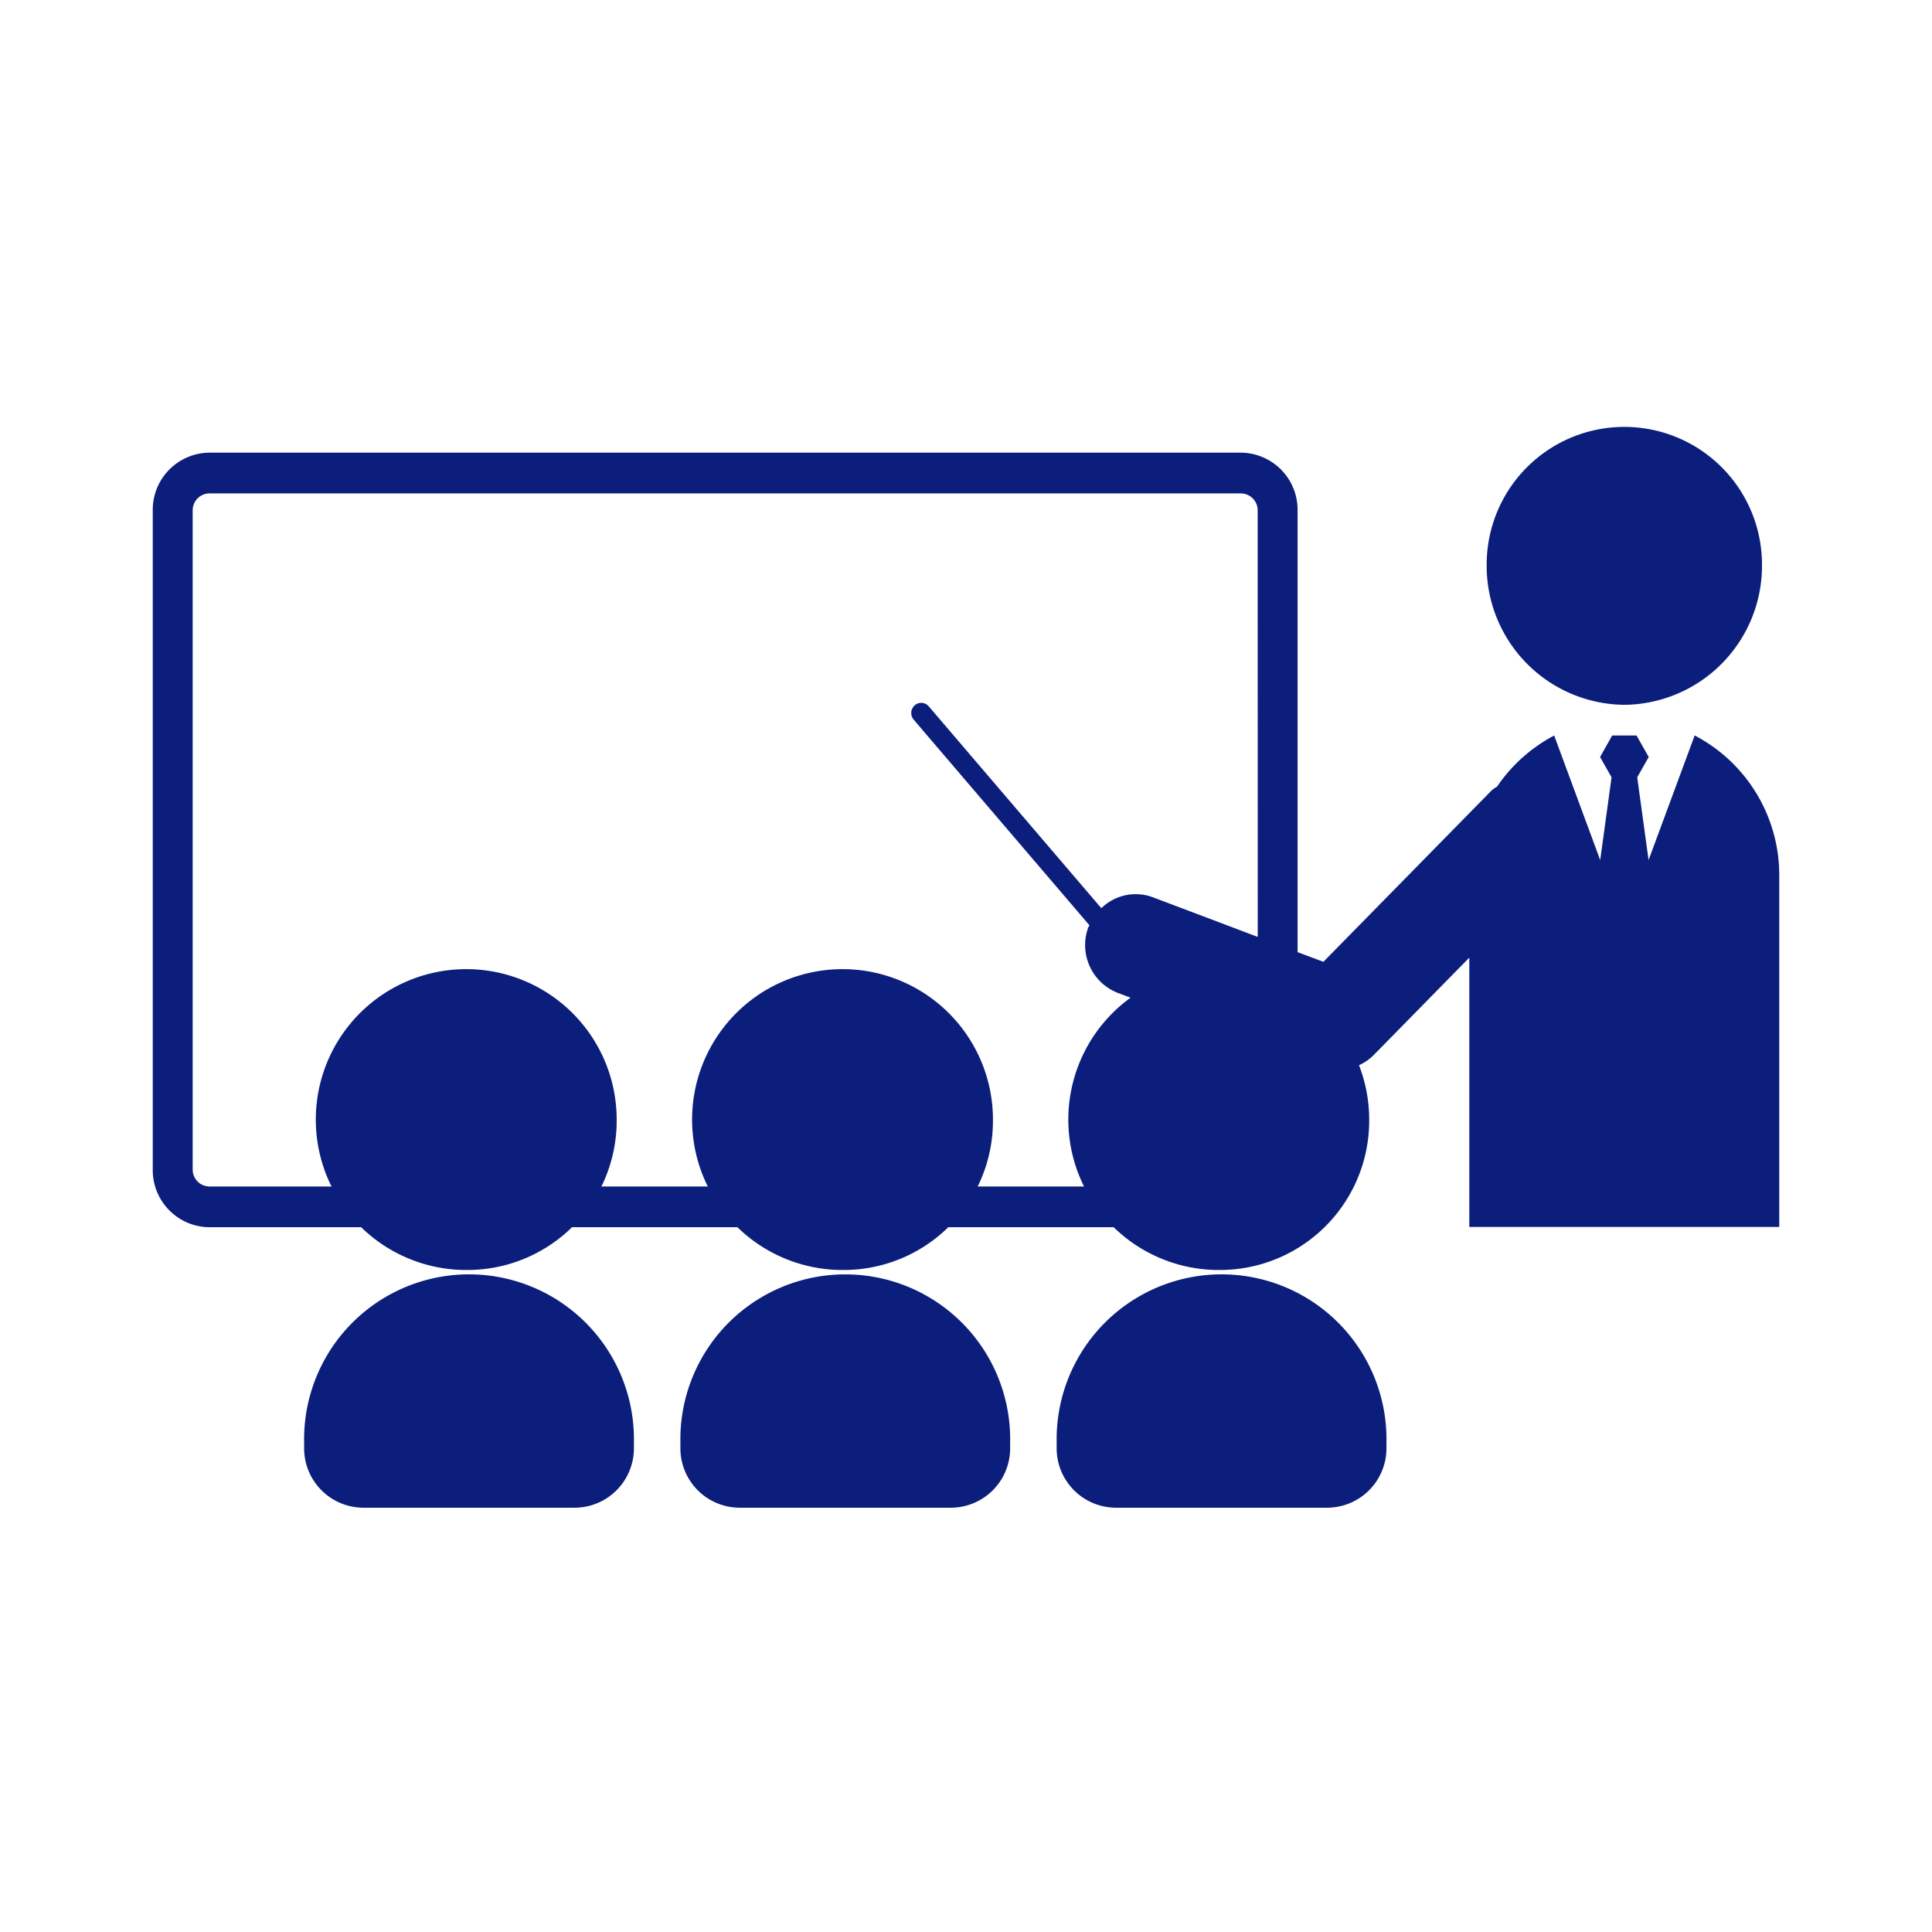 <svg id="グループ_278" data-name="グループ 278" xmlns="http://www.w3.org/2000/svg" xmlns:xlink="http://www.w3.org/1999/xlink" width="80" height="80" viewBox="0 0 80 80">
  <defs>
    <clipPath id="clip-path">
      <rect id="長方形_10" data-name="長方形 10" width="67.35" height="44.861" fill="#0b1e7b"/>
    </clipPath>
  </defs>
  <rect id="長方形_19" data-name="長方形 19" width="80" height="80" fill="none"/>
  <g id="グループ_14" data-name="グループ 14" transform="translate(6.325 17.57)">
    <g id="グループ_13" data-name="グループ 13" clip-path="url(#clip-path)">
      <path id="パス_7" data-name="パス 7" d="M339.861,11.615a5.755,5.755,0,0,0,5.7-5.808,5.7,5.7,0,1,0-11.4,0,5.756,5.756,0,0,0,5.7,5.808" transform="translate(-278.926)" fill="#0b1e7b"/>
      <path id="パス_8" data-name="パス 8" d="M63.847,18.684l-1.908,5.158-.47-3.427.476-.841-.505-.89H60.431l-.5.89.475.841-.47,3.427-1.906-5.158A6.552,6.552,0,0,0,55.665,20.8a1.887,1.887,0,0,0-.207.14l-6.983,7.114-1.07-.4V9.359a2.365,2.365,0,0,0-2.342-2.387H2.344A2.366,2.366,0,0,0,0,9.359v27.3a2.365,2.365,0,0,0,2.344,2.386H45.063A2.365,2.365,0,0,0,47.4,36.659v-4.5l.665.253a2.016,2.016,0,0,0,.952.1,2.036,2.036,0,0,0,1.543-.6l3.956-4.03V39.034H67.35V24.475a6.524,6.524,0,0,0-3.5-5.792m-18.095,8.34L41.41,25.381a2.032,2.032,0,0,0-2.131.454l-7.146-8.358a.409.409,0,0,0-.584-.041.425.425,0,0,0-.039.593l7.278,8.516c-.011.03-.037.049-.048.079a2.125,2.125,0,0,0,1.224,2.719l5.788,2.193v5.122a.7.7,0,0,1-.689.7H2.344a.7.7,0,0,1-.691-.7V9.359a.7.7,0,0,1,.691-.7H45.063a.7.7,0,0,1,.689.7Z" transform="translate(0 -5.798)" fill="#0b1e7b"/>
      <path id="パス_9" data-name="パス 9" d="M46.836,211.509a6.474,6.474,0,0,0-6.415,6.532v.238a2.041,2.041,0,0,0,2.021,2.058H51.23a2.04,2.04,0,0,0,2.021-2.058v-.238a6.473,6.473,0,0,0-6.415-6.532" transform="translate(-33.74 -175.898)" fill="#0b1e7b"/>
      <path id="パス_10" data-name="パス 10" d="M49.144,218.68H40.356a2.46,2.46,0,0,1-2.434-2.479v-.238a6.829,6.829,0,1,1,13.656,0v.238a2.46,2.46,0,0,1-2.434,2.479m-4.394-8.829a6.064,6.064,0,0,0-6,6.111v.238a1.625,1.625,0,0,0,1.608,1.638h8.788a1.625,1.625,0,0,0,1.607-1.638v-.238a6.064,6.064,0,0,0-6-6.111" transform="translate(-31.654 -173.819)" fill="#0b1e7b"/>
      <path id="パス_11" data-name="パス 11" d="M50.439,148.114a5.808,5.808,0,1,0-5.7-5.807,5.754,5.754,0,0,0,5.7,5.807" transform="translate(-37.343 -113.517)" fill="#0b1e7b"/>
      <path id="パス_12" data-name="パス 12" d="M48.352,146.455a6.229,6.229,0,1,1,6.114-6.228,6.179,6.179,0,0,1-6.114,6.228m0-11.614a5.387,5.387,0,1,0,5.288,5.386,5.344,5.344,0,0,0-5.288-5.386" transform="translate(-35.256 -111.438)" fill="#0b1e7b"/>
      <path id="パス_13" data-name="パス 13" d="M144.694,148.114a5.808,5.808,0,1,0-5.7-5.807,5.755,5.755,0,0,0,5.7,5.807" transform="translate(-116.019 -113.517)" fill="#0b1e7b"/>
      <path id="パス_14" data-name="パス 14" d="M142.607,146.455a6.229,6.229,0,1,1,6.116-6.228,6.179,6.179,0,0,1-6.116,6.228m0-11.614a5.387,5.387,0,1,0,5.29,5.386,5.344,5.344,0,0,0-5.29-5.386" transform="translate(-113.932 -111.438)" fill="#0b1e7b"/>
      <path id="パス_15" data-name="パス 15" d="M141.1,211.509a6.473,6.473,0,0,0-6.413,6.532v.238a2.041,2.041,0,0,0,2.021,2.058h8.788a2.04,2.04,0,0,0,2.019-2.058v-.238a6.472,6.472,0,0,0-6.415-6.532" transform="translate(-112.424 -175.898)" fill="#0b1e7b"/>
      <path id="パス_16" data-name="パス 16" d="M143.408,218.68H134.62a2.46,2.46,0,0,1-2.434-2.479v-.238a6.828,6.828,0,1,1,13.654,0v.238a2.459,2.459,0,0,1-2.433,2.479m-4.4-8.829a6.063,6.063,0,0,0-6,6.111v.238a1.625,1.625,0,0,0,1.608,1.638h8.788a1.624,1.624,0,0,0,1.606-1.638v-.238a6.064,6.064,0,0,0-6-6.111" transform="translate(-110.337 -173.819)" fill="#0b1e7b"/>
      <path id="パス_17" data-name="パス 17" d="M238.958,148.114a5.808,5.808,0,1,0-5.7-5.807,5.755,5.755,0,0,0,5.7,5.807" transform="translate(-194.702 -113.517)" fill="#0b1e7b"/>
      <path id="パス_18" data-name="パス 18" d="M236.872,146.455a6.229,6.229,0,1,1,6.114-6.228,6.179,6.179,0,0,1-6.114,6.228m0-11.614a5.387,5.387,0,1,0,5.288,5.386,5.344,5.344,0,0,0-5.288-5.386" transform="translate(-192.616 -111.438)" fill="#0b1e7b"/>
      <path id="パス_19" data-name="パス 19" d="M235.356,211.509a6.473,6.473,0,0,0-6.415,6.532v.238a2.04,2.04,0,0,0,2.021,2.058h8.788a2.041,2.041,0,0,0,2.021-2.058v-.238a6.474,6.474,0,0,0-6.415-6.532" transform="translate(-191.099 -175.898)" fill="#0b1e7b"/>
      <path id="パス_20" data-name="パス 20" d="M237.663,218.68h-8.788a2.46,2.46,0,0,1-2.434-2.479v-.238a6.829,6.829,0,1,1,13.656,0v.238a2.46,2.46,0,0,1-2.434,2.479m-4.394-8.829a6.064,6.064,0,0,0-6,6.111v.238a1.625,1.625,0,0,0,1.608,1.638h8.788a1.625,1.625,0,0,0,1.608-1.638v-.238a6.064,6.064,0,0,0-6-6.111" transform="translate(-189.012 -173.819)" fill="#0b1e7b"/>
    </g>
  </g>
</svg>
